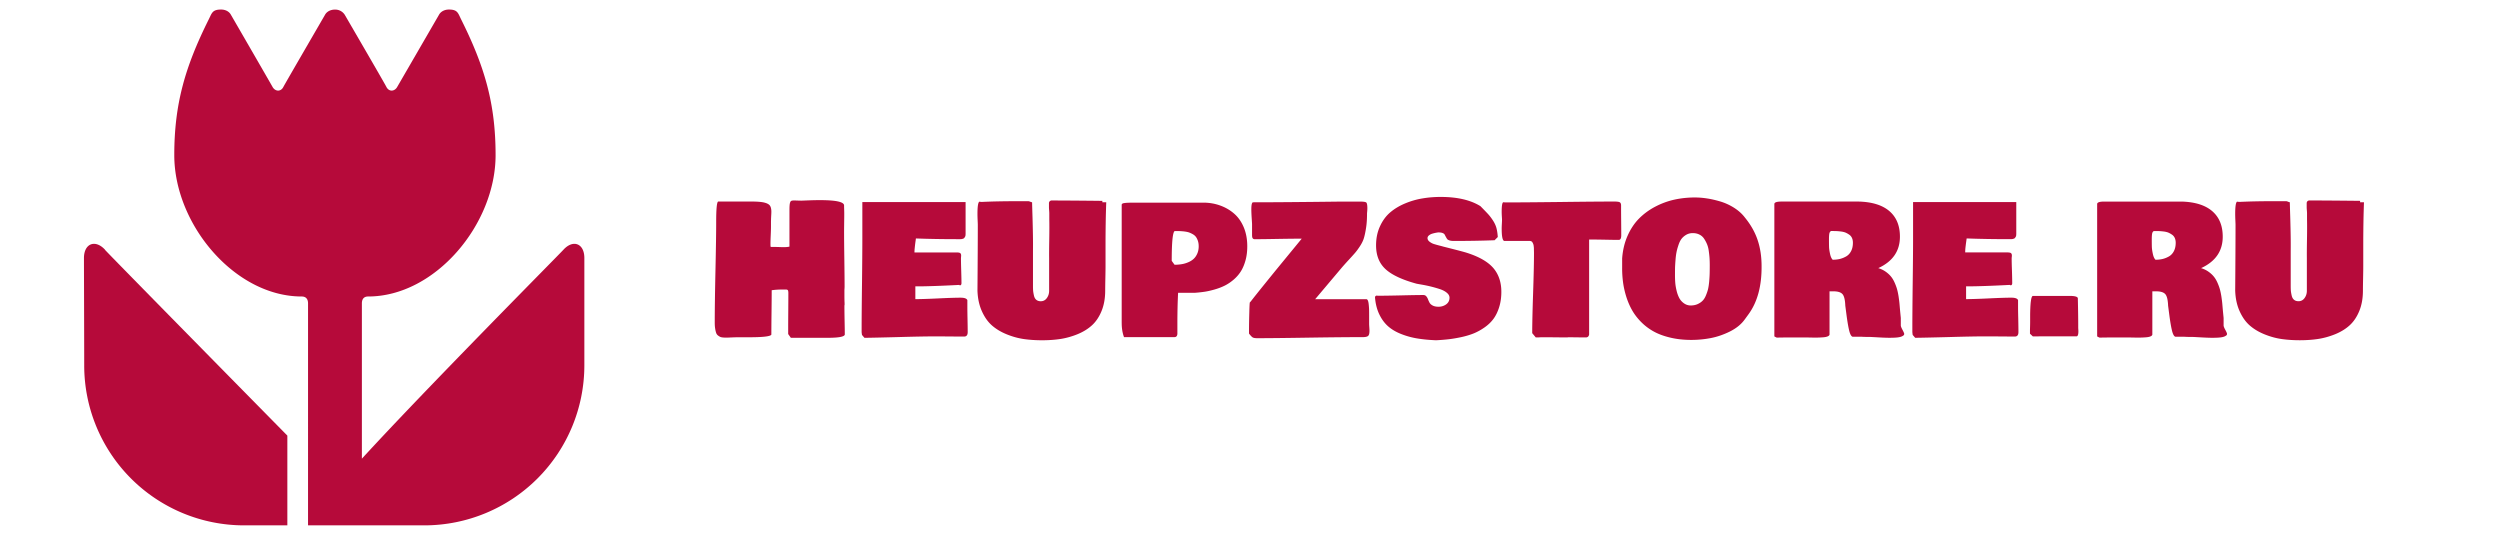 <svg xmlns="http://www.w3.org/2000/svg" xml:space="preserve" data-id="lg_0ie2biFXPxnPuedKh3" data-version="1" viewBox="0 0 570 122"><g data-padding="20"><g transform="translate(-700 2.175)scale(.964)"><rect width="422.615" height="49.72" x="549.875" y="-24.891" fill="none" rx="0" ry="0" transform="matrix(.98 0 0 .98 354.16 63.99)"/><path fill="#b60a3a" d="M903.328 77.51h-2.47q-.59 0-1.37.03-.77.03-1.19.05t-.96-.01q-.53-.03-.81-.14-.27-.12-.57-.35-.31-.23-.44-.63-.14-.4-.23-.99-.1-.58-.1-1.4 0-4.53.17-12.37.17-7.83.17-11.5 0-4.54.46-4.79h7.8q2.08 0 3.1.24 1.01.25 1.35.73t.34 1.47q0 .29-.05 1.14-.04.85-.04 1.42v.96q0 .67-.06 2.01-.06 1.35-.06 2.02v.42q.04.12.04.33h.84q.35 0 1.09.02.73.03 1.09.03.96 0 1.43-.13v-8.73q0-1.05.1-1.5.11-.45.29-.56.19-.12.7-.12.27 0 .88.02t.88.02l1.55-.06q1.57-.06 2.81-.06 5.71 0 5.71 1.26 0 .33.02.96t.02.97q0 .73-.02 2.14-.02 1.4-.02 2.14 0 2.18.06 6.5t.06 6.5q0 .19-.02.47-.02.29-.02.37v1.01q0 1.34.04 2.01v.46q-.04.09-.04.26 0 1.11.04 3.37.05 2.27.05 3.38-.15.76-4.03.76h-8.73l-.63-.89v-1.38q0-1.41.02-4.15.02-2.75.02-4.16 0-.48-.11-.66-.12-.18-.47-.18h-.76q-1.43 0-2.6.17 0 1.74-.04 5.24-.04 3.49-.04 5.25-.26.63-5.25.63m26.6-1.3v-.8q0-3.59.09-10.59.08-7.01.08-10.6v-8.68h24.42v7.53q0 .08-.02.3t-.08.31q-.05.08-.14.24-.1.16-.22.22-.13.06-.34.12-.21.05-.46.05h-.59q-5.43 0-9.9-.17-.04.34-.14 1.04-.09.7-.14 1.24-.06.53-.06 1.03h9.99q.63 0 .84.17t.21.55q0 .1-.02.33t-.02.34q0 1.01.06 2.98t.06 2.98q-.06.42-.33.42-.13 0-.21-.09-6.63.34-9.82.34h-.55v3.02q1.87 0 5.41-.17 3.53-.17 5.29-.17 1.39 0 1.6.59v1.59q0 1.01.04 2.98.04 1.98.04 2.98 0 1.05-.84 1.05-1.09 0-3.35-.02-2.27-.02-3.44-.02-3.03 0-8.65.16-5.62.15-8.14.18l-.58-.68q-.09-.58-.09-.75m27.4-9.69q.08-10.32.08-15.4v-.25q0-.15-.04-1.04t-.04-1.52q0-2.52.42-2.86.1 0 .31.03.21.02.32.02 3.52-.17 8.18-.17h2.85q.17.02.45.14.29.11.39.11.02 1.03.1 3.55.07 2.51.1 4.36t.01 3.63v8.18q0 .78.04 1.26.05.48.2 1.13.16.65.57.98.41.32 1.04.32.88 0 1.42-.74.55-.75.55-1.73v-7.68q-.02-1.41.03-4.43t.01-4.72v-1.51q0-.23-.04-.7t-.04-.72v-1.01q.06-.48.54-.59 4.03 0 12.09.09v.33h.92q-.17 4.47-.17 10.41v4.7q0 .94-.04 2.89t-.04 2.9q0 2.72-.86 4.82t-2.27 3.38q-1.4 1.28-3.4 2.1-1.99.81-4.02 1.13-2.04.31-4.39.31-2.26 0-4.25-.28-1.98-.28-4.01-1.09-2.04-.81-3.51-2.07t-2.43-3.38q-.97-2.11-1.07-4.88m34.11 7.6V46.18q0-.15.14-.25.13-.11.43-.15.29-.04.51-.06t.63-.03q.41-.02.56-.02h17.03q2.1 0 3.96.67 1.87.66 3.32 1.92 1.45 1.25 2.29 3.25.83 1.99.83 4.49 0 1.84-.43 3.37t-1.13 2.62q-.7 1.08-1.72 1.94t-2.08 1.38q-1.05.52-2.33.89t-2.36.54q-1.08.16-2.28.25h-4.03q-.17 3.29-.17 7.38v2.35q-.06.76-.71.76h-11.91q-.55-1.45-.55-3.36m11.83-14.68.67.92q.86 0 1.65-.13.79-.12 1.54-.44.76-.31 1.3-.8.55-.5.88-1.26.34-.77.34-1.73 0-.74-.2-1.32-.2-.57-.48-.94-.29-.37-.78-.64t-.92-.41q-.43-.13-1.09-.21-.66-.07-1.09-.08t-1.11-.01q-.71.33-.71 7.05m18.28 17.2v-.67q0-1.81.07-4.26.06-2.46.14-2.46.03.03.61-.73.59-.76 2.19-2.75 1.61-1.99 3.33-4.11l6.13-7.47q-1.91 0-5.63.06-3.71.07-5.62.07-.31-.09-.41-.33-.09-.24-.09-.68v-2.52q0-.21-.09-1.51-.08-1.3-.08-2.01 0-1.68.42-1.68 7.13 0 20.81-.17h4.45q1.21 0 1.49.21.27.21.27 1.39 0 .29-.04.74t-.04.52v.12q0 1.83-.23 3.26-.22 1.44-.5 2.37-.28.94-.94 1.94-.66 1.01-1.17 1.59-.5.58-1.57 1.74t-1.76 1.98l-6.09 7.22h12.09q.23 0 .37.32.15.33.21 1.02.07.69.08 1.19.01.49.01 1.41v1.93q0 .19.04.75.04.55.04.85 0 .96-.33 1.23-.34.28-1.26.28h-.51q-4.11 0-12.26.12-8.15.13-12.24.13-.71 0-1.03-.19-.31-.19-.86-.9m44.24 1.58q-2.48-.1-4.45-.43-1.97-.32-3.81-1.05-1.83-.72-3.08-1.82t-2.08-2.82-1.02-3.99q0-.4.42-.46.13.04.42.04 1.74 0 5.29-.08 3.54-.09 5.29-.09.44 0 .69.29.25.28.41.69.15.41.37.82t.76.69q.53.28 1.37.28 1.03 0 1.82-.57.78-.58.78-1.57 0-.65-.67-1.19-.67-.55-1.77-.89-1.1-.35-2.1-.59-.99-.24-2.04-.42t-1.22-.22q-5.1-1.39-7.33-3.44-2.24-2.06-2.24-5.62 0-2.52.93-4.52.92-2.01 2.41-3.28t3.52-2.12q2.04-.85 4.12-1.19 2.07-.35 4.3-.35 5.89 0 9.4 2.18 1.27 1.28 1.87 1.94.6.67 1.16 1.55.55.88.77 1.73t.31 2.08l-.76.76q-4.3.17-9.65.17-.67 0-1.08-.15t-.54-.38q-.14-.23-.28-.48l-.25-.48q-.11-.23-.48-.38t-.98-.15q-.16 0-.53.07-.37.06-.86.2-.49.13-.85.42-.36.28-.36.66 0 .46.47.84.48.37 1 .54.53.17 1.3.37.78.2.97.26 4.57 1.15 5.45 1.43 4.59 1.44 6.5 3.79 1.77 2.19 1.77 5.48 0 1.99-.52 3.63-.51 1.63-1.35 2.77-.84 1.13-2.1 2.01t-2.55 1.41q-1.29.52-2.92.88-1.64.35-3.01.51-1.38.16-2.99.24m15.52-26.39q0-.38.04-1.12t.04-1.02q0-.1-.04-.75t-.04-1.14q0-2.22.42-2.22.17 0 .29.04 4.39 0 13-.1 8.61-.11 12.89-.11 1.07 0 1.35.19.29.19.29.74v.58q0 1.09.02 3.22t.02 3.24q0 1.1-.59 1.1-1.17 0-3.5-.05-2.33-.04-3.51-.04v22.49q-.14.63-.71.67-.73 0-2.14-.02-1.4-.02-2.14-.02-.04 0-.08.04-.93 0-2.59-.02-1.67-.02-2.49-.02h-1.26q-.42.04-1.21.04l-.84-1.01q0-3.18.21-9.48.21-6.29.21-9.48 0-.15-.01-.48-.01-.34-.01-.55t-.04-.52q-.03-.32-.1-.52t-.18-.39q-.1-.2-.28-.3-.18-.09-.43-.09h-6q-.59-.17-.59-2.9m28.49 9.36v-2.31q.21-2.94 1.28-5.36t2.71-4.08q1.65-1.66 3.81-2.8t4.52-1.67q2.36-.52 4.88-.52 1.38 0 2.88.23t3.18.73q1.68.51 3.22 1.48 1.54.98 2.55 2.3 2.08 2.54 3.01 5.32.94 2.78.94 6.18.06 7.09-3.11 11.41l-.92 1.26q-1.22 1.67-3.48 2.8-2.27 1.12-4.54 1.55-2.26.43-4.57.43-2.71 0-4.99-.55-2.29-.54-3.95-1.47-1.65-.92-2.95-2.24t-2.13-2.79-1.37-3.19q-.53-1.72-.75-3.35-.22-1.64-.22-3.36m16.7-8.31q-.86 0-1.55.4-.68.4-1.11.96-.43.57-.74 1.53-.32.95-.46 1.72-.15.76-.23 1.93-.09 1.16-.1 1.8t-.01 1.65q0 .96.07 1.83.08.87.32 1.85.24.97.63 1.7.39.72 1.07 1.21.68.5 1.56.54.92 0 1.64-.3.71-.31 1.19-.78.49-.47.82-1.27.34-.8.52-1.53.17-.74.27-1.83.09-1.09.11-1.87.02-.79.02-1.99 0-.88-.05-1.63-.05-.76-.18-1.68-.12-.92-.42-1.63-.29-.7-.71-1.32t-1.1-.95q-.68-.34-1.56-.34m49.84 24.18q-.46.46-1.94.54-1.48.09-3.64-.04-2.16-.12-2.31-.12-1.42 0-2.05-.05h-2.1q-.46-.14-.78-1.37-.31-1.23-.62-3.52l-.32-2.45q-.08-2.08-.67-2.74t-2.14-.66h-.92v10.24q-.05.25-.45.42-.39.17-1.14.22-.74.05-1.32.06t-1.52-.01q-.95-.02-1.16-.02h-3.02q-2.56 0-3.86.04-.29-.12-.58-.29v-31.3q0-.59 1.67-.59h18.3q4.76.13 7.25 2.27 2.48 2.14 2.48 6.04 0 5.08-5.12 7.43.95.29 1.7.81.76.53 1.26 1.13.5.59.88 1.43t.59 1.58q.21.73.37 1.74.15 1.01.22 1.74.06.73.15 1.75.1 1.02.16 1.61v1.84q.06.34.39.95.32.6.41.9 0 .42-.17.42m-17.62-22.74q0 1.26.02 1.86.02.61.23 1.6t.63 1.4q.88 0 1.67-.18.78-.19 1.52-.61.73-.42 1.16-1.25t.43-1.98q0-.65-.23-1.15-.23-.49-.67-.78-.44-.3-.87-.48-.43-.17-1.05-.25-.62-.07-.97-.09-.36-.02-.86-.02h-.51q-.31.14-.41.59-.09.44-.09 1.34m19.72 21.89v-.8q0-3.59.08-10.59.09-7.01.09-10.6v-8.68h24.41v7.53q0 .08-.02.3t-.07.31l-.15.24q-.09.16-.22.22-.12.06-.33.12-.21.05-.46.05h-.59q-5.43 0-9.9-.17-.04.34-.14 1.04-.09.7-.15 1.24-.05.53-.05 1.03h9.99q.63 0 .84.17t.21.55q0 .1-.02.33-.03.23-.03.34 0 1.01.07 2.98.06 1.97.06 2.98-.06.42-.34.42-.12 0-.21-.09-6.62.34-9.81.34h-.55v3.02q1.87 0 5.4-.17 3.54-.17 5.3-.17 1.38 0 1.59.59v1.59q0 1.01.05 2.98.04 1.98.04 2.98 0 1.05-.84 1.05-1.09 0-3.36-.02-2.26-.02-3.44-.02-3.02 0-8.64.16-5.62.15-8.14.18l-.59-.68q-.08-.58-.08-.75m28.49 1.09-.67-.63v-.63q0-.31.02-1 .02-.68.02-1.1v-1.09q0-5.12.67-5.12h8.6q2.01 0 2.01.59.09 4.03.09 6.17v.71q0 .15.02.45.02.31.02.47 0 1.18-.46 1.18Zm45.76-.24q-.46.46-1.94.54-1.48.09-3.64-.04-2.16-.12-2.31-.12-1.42 0-2.05-.05h-2.1q-.46-.14-.78-1.37-.31-1.23-.62-3.52l-.32-2.45q-.08-2.08-.67-2.74t-2.14-.66h-.92v10.24q-.05.25-.45.42-.39.17-1.14.22-.74.05-1.32.06t-1.52-.01q-.95-.02-1.15-.02h-3.03q-2.55 0-3.86.04-.29-.12-.58-.29v-31.3q0-.59 1.68-.59h18.29q4.76.13 7.25 2.27 2.48 2.14 2.48 6.04 0 5.08-5.12 7.43.95.29 1.7.81.76.53 1.26 1.13.5.59.88 1.43t.59 1.58q.21.73.37 1.74.15 1.01.22 1.74.06.73.15 1.75.1 1.02.16 1.61v1.84q.06.34.39.95.33.6.41.9 0 .42-.17.42m-17.62-22.74q0 1.26.02 1.86.02.61.23 1.6t.63 1.4q.88 0 1.67-.18.79-.19 1.52-.61t1.16-1.25.43-1.98q0-.65-.23-1.15-.23-.49-.67-.78-.44-.3-.87-.48-.43-.17-1.05-.25-.62-.07-.97-.09-.36-.02-.86-.02h-.51q-.31.14-.41.59-.09.44-.09 1.34m19.73 12.2q.08-10.32.08-15.4v-.25q0-.15-.04-1.04t-.04-1.52q0-2.52.42-2.86.1 0 .31.03.21.02.32.02 3.52-.17 8.18-.17h2.85q.17.02.45.14.29.11.39.11.02 1.03.1 3.55.07 2.51.1 4.36t.01 3.63v8.18q0 .78.04 1.26.05.48.2 1.13.16.65.57.98.41.32 1.04.32.88 0 1.42-.74.55-.75.55-1.73v-7.68q-.02-1.41.03-4.43t.01-4.72v-1.51q0-.23-.04-.7t-.04-.72v-1.01q.06-.48.54-.59 4.03 0 12.09.09v.33h.92q-.17 4.47-.17 10.41v4.7q0 .94-.04 2.89t-.04 2.9q0 2.72-.86 4.82t-2.27 3.38q-1.4 1.28-3.4 2.1-1.99.81-4.02 1.13-2.04.31-4.39.31-2.26 0-4.25-.28-1.98-.28-4.01-1.09-2.04-.81-3.51-2.07t-2.43-3.38q-.97-2.11-1.07-4.88M826.482 122a37.857 37.857 0 0 0 37.868-37.844V58.78c0-3.465-2.66-4.49-4.965-1.952-1.379 1.5-32.22 32.574-47.653 49.397V69.491c0-.915.39-1.622 1.488-1.622 15.836 0 30.134-17.056 30.134-33.428 0-12.127-2.55-20.911-8.174-32.16C834.46.817 834.363 0 832.313 0c-.964 0-1.879.427-2.318 1.196L820.089 18.3c-.61 1.098-1.94 1.22-2.562 0-.452-.915-8.394-14.555-9.858-17.08a2.68 2.68 0 0 0-2.318-1.208c-.964 0-1.879.427-2.318 1.196-1.464 2.537-9.394 16.177-9.87 17.092-.61 1.22-1.952 1.098-2.562 0-.5-.903-8.393-14.555-9.857-17.08-.44-.805-1.354-1.22-2.306-1.22-2.074 0-2.172.817-2.904 2.281-5.612 11.249-8.174 20.033-8.174 32.16 0 16.372 14.311 33.428 30.134 33.428 1.098 0 1.501.707 1.501 1.622V122Z"/><path fill="#b60a3a" d="M751 56.828c-2.318-2.538-5.002-1.513-5.002 1.952 0 3.294.061 19.337.061 25.376A37.82 37.82 0 0 0 783.891 122h10.212v-21.228c-7.785-7.906-41.493-42.151-43.115-43.92"/></g><path fill="transparent" stroke="transparent" d="M719.5 0h561v122h-561z"/></g></svg>